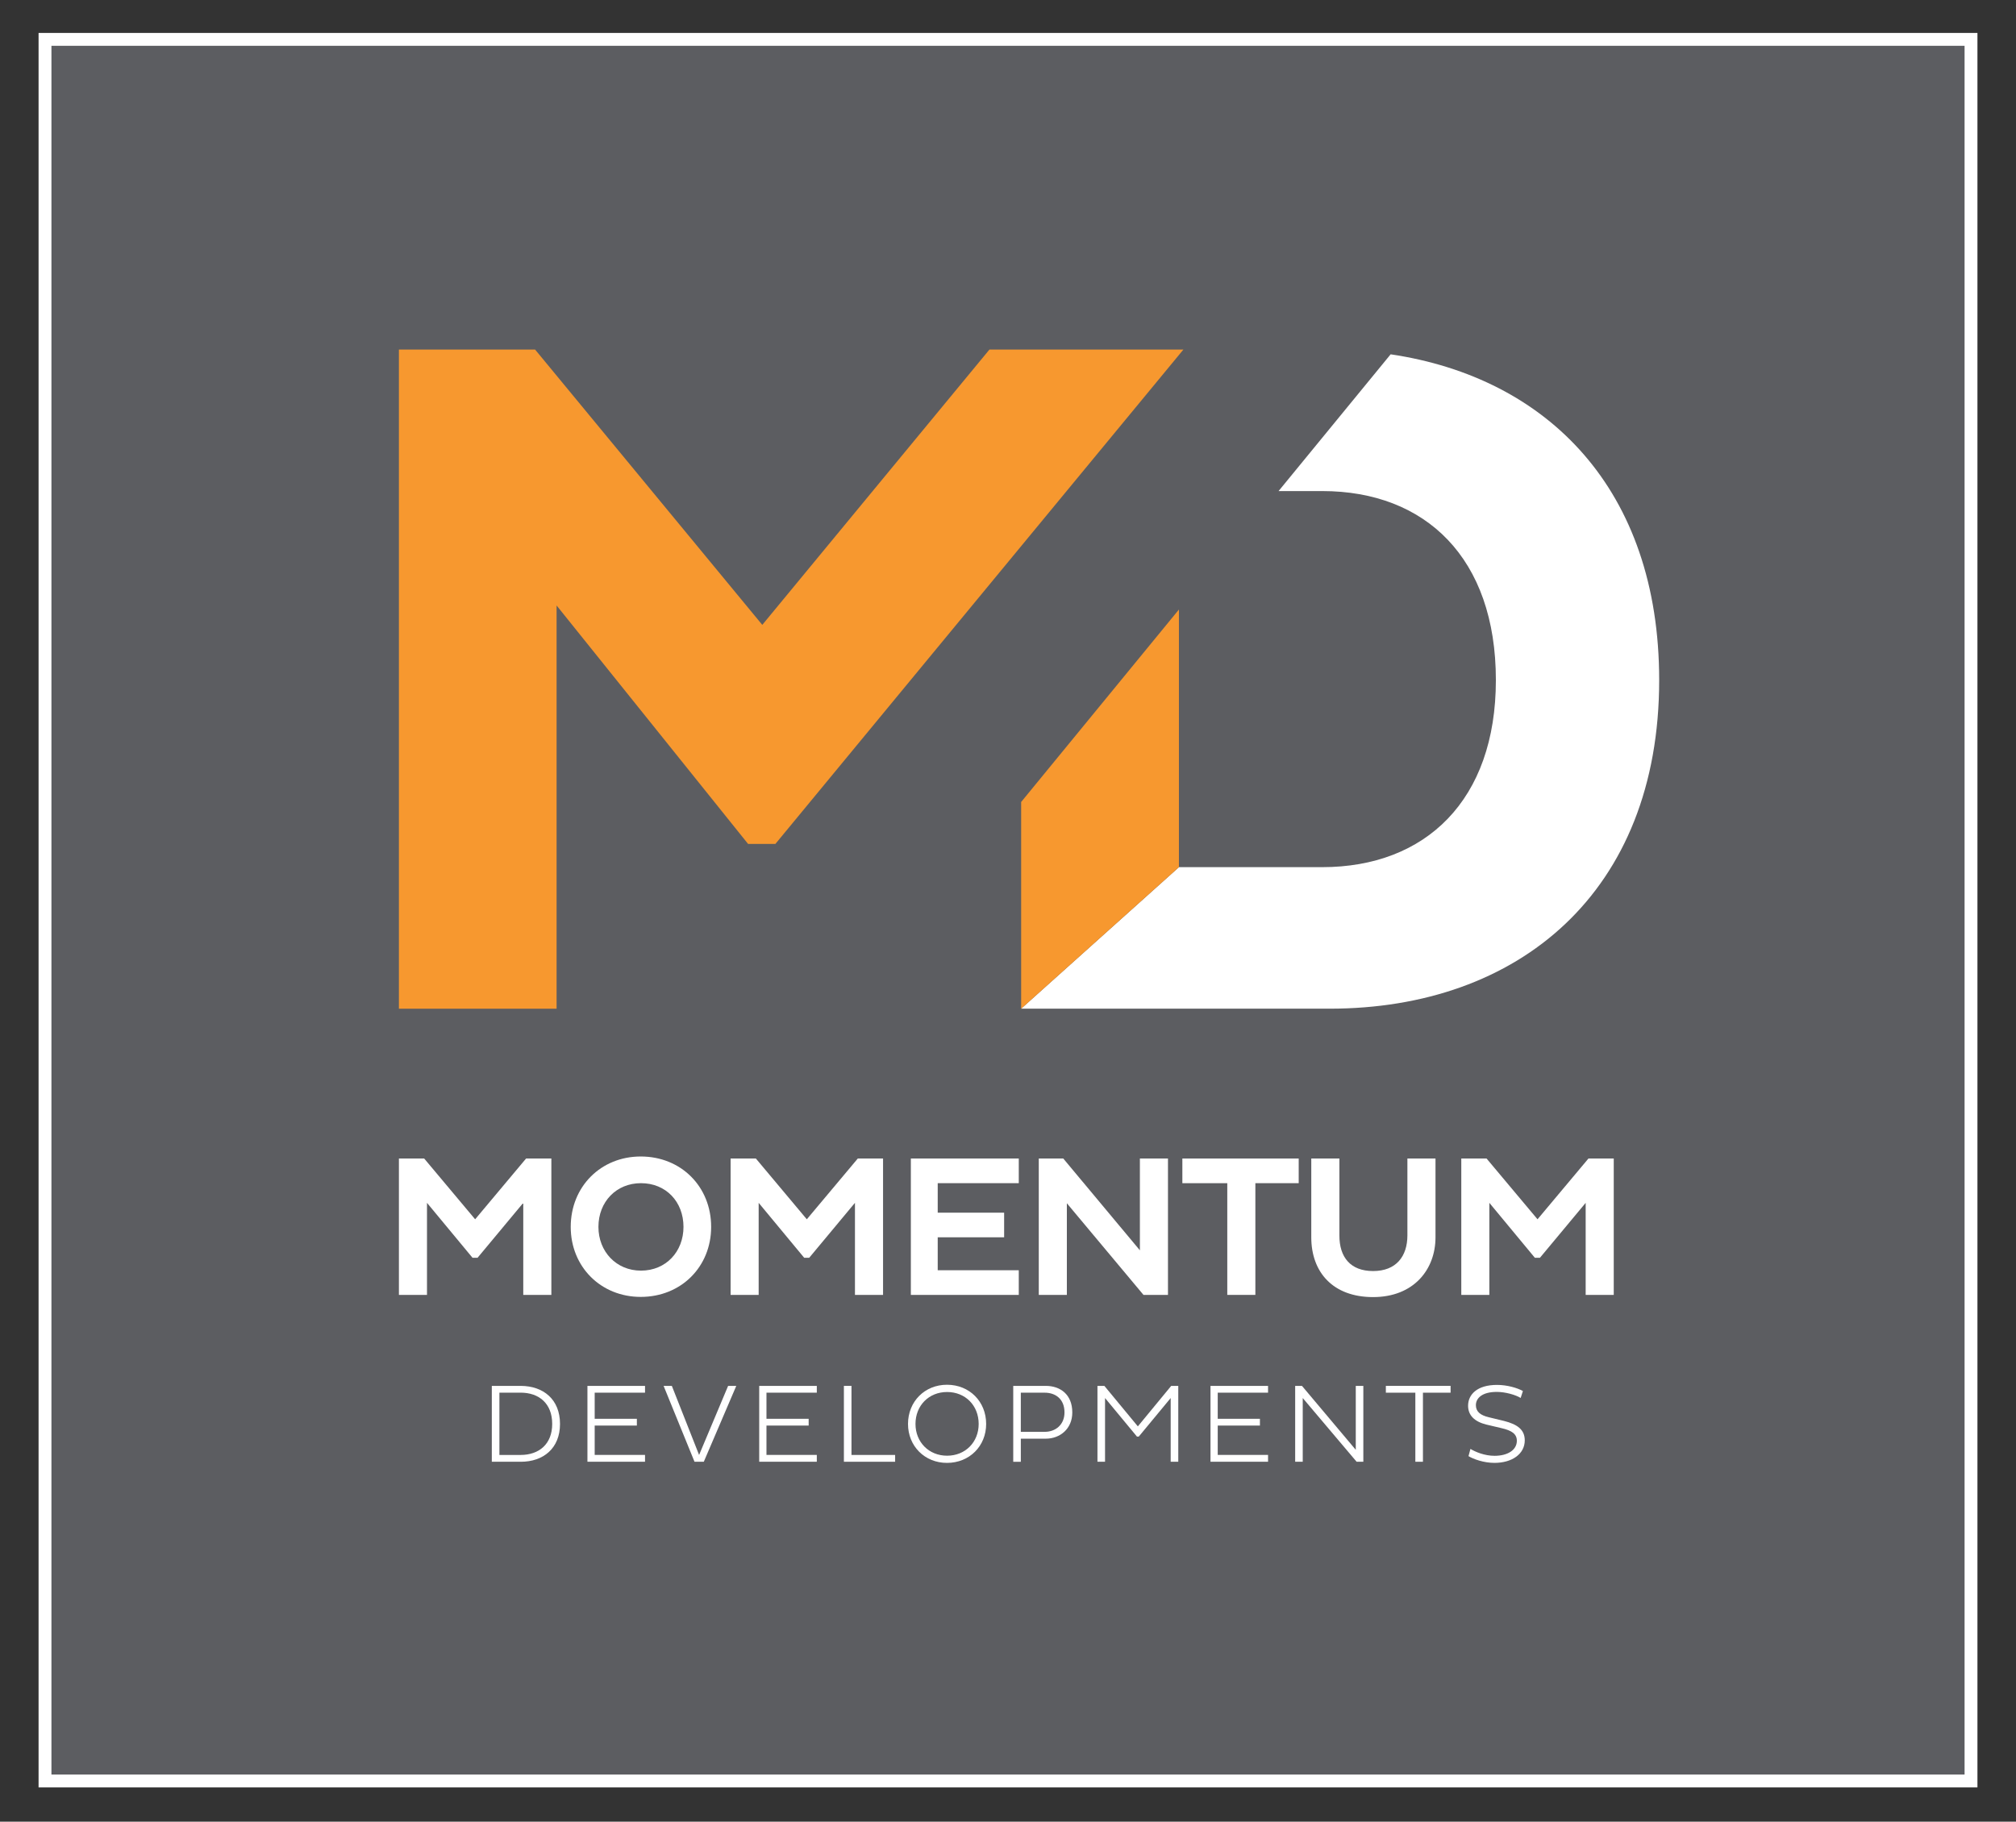 <?xml version="1.0" encoding="utf-8"?>
<!-- Generator: Adobe Illustrator 16.0.0, SVG Export Plug-In . SVG Version: 6.00 Build 0)  -->
<!DOCTYPE svg PUBLIC "-//W3C//DTD SVG 1.1//EN" "http://www.w3.org/Graphics/SVG/1.1/DTD/svg11.dtd">
<svg version="1.1" id="Layer_1" xmlns="http://www.w3.org/2000/svg" xmlns:xlink="http://www.w3.org/1999/xlink" x="0px" y="0px"
	 width="117.535px" height="106.232px" viewBox="0 0 117.535 106.232" enable-background="new 0 0 117.535 106.232"
	 xml:space="preserve">
<rect x="0" y="0" width="117.535" height="106.232" fill="#333333" stroke="none"/>
<rect x="2.624" y="2.296" fill="#5C5D61" stroke="#FFFFFF" stroke-width="0.75" stroke-miterlimit="10" width="112.288" height="101.564"/>
<g>
	<g>
		<path fill="#FFFFFF" d="M81.076,20.662l-6.534,7.975h2.544c6.02,0,10.125,3.901,10.125,11.023c0,7.013-4.105,10.909-10.125,10.909
			h-8.352l-9.2,8.253h17.987c11.006,0,19.211-6.782,19.211-19.163C96.731,28.556,90.244,22.024,81.076,20.662z"/>
		<polygon fill="#F7982F" points="59.534,46.769 59.534,58.823 68.733,50.57 68.733,35.545 		"/>
		<g>
			<path fill="#F7982F" d="M45.207,49.213h-1.594L32.45,35.309v23.514h-9.193V20.384h7.939L44.442,36.44l13.244-16.056h11.308
				L45.207,49.213z"/>
		</g>
	</g>
	<g>
		<path fill="#FFFFFF" d="M28.673,80.819h1.691c1.309,0.006,2.285,0.781,2.285,2.219c0,1.426-0.975,2.206-2.285,2.206h-1.691V80.819
			z M29.116,81.216v3.631h1.236c1.074,0,1.842-0.632,1.842-1.809c0-1.193-0.769-1.824-1.842-1.824L29.116,81.216L29.116,81.216z"/>
		<path fill="#FFFFFF" d="M34.248,85.244v-4.425h3.358v0.396h-2.935v1.523h2.459v0.396h-2.459v1.712h2.935v0.397L34.248,85.244
			L34.248,85.244z"/>
		<path fill="#FFFFFF" d="M38.689,80.819h0.48l1.589,4.028l1.692-4.028h0.476l-1.894,4.425h-0.541L38.689,80.819z"/>
		<path fill="#FFFFFF" d="M44.263,85.244v-4.425h3.358v0.396h-2.935v1.523h2.46v0.396h-2.46v1.712h2.935v0.397L44.263,85.244
			L44.263,85.244z"/>
		<path fill="#FFFFFF" d="M49.2,85.244v-4.425h0.442v4.028h2.545v0.397L49.2,85.244L49.2,85.244z"/>
		<path fill="#FFFFFF" d="M55.209,80.753c1.308,0,2.285,0.976,2.285,2.287c0,1.293-0.977,2.27-2.285,2.27
			c-1.294,0-2.271-0.977-2.271-2.27C52.938,81.729,53.915,80.753,55.209,80.753z M55.216,84.891c1.067,0,1.842-0.793,1.842-1.852
			c0-1.075-0.775-1.863-1.842-1.863c-1.061,0-1.842,0.788-1.842,1.863C53.374,84.098,54.155,84.891,55.216,84.891z"/>
		<path fill="#FFFFFF" d="M59.073,80.819h1.9c0.827,0,1.543,0.488,1.543,1.549c0,0.956-0.716,1.529-1.543,1.529h-1.458v1.348h-0.442
			V80.819z M59.515,81.216v2.283h1.392c0.633,0,1.154-0.416,1.154-1.131c0-0.782-0.521-1.152-1.154-1.152H59.515z"/>
		<path fill="#FFFFFF" d="M68.252,81.528l-1.862,2.249h-0.103l-1.862-2.249v3.716h-0.442v-4.425h0.403l1.952,2.361l1.945-2.361
			h0.412v4.425h-0.443V81.528L68.252,81.528z"/>
		<path fill="#FFFFFF" d="M70.573,85.244v-4.425h3.356v0.396h-2.934v1.523h2.46v0.396h-2.46v1.712h2.934v0.397L70.573,85.244
			L70.573,85.244z"/>
		<path fill="#FFFFFF" d="M75.951,81.528v3.716H75.51v-4.425h0.396l3.137,3.729v-3.729h0.441v4.425h-0.391L75.951,81.528z"/>
		<path fill="#FFFFFF" d="M82.959,81.216v4.028h-0.443v-4.028h-1.719v-0.398h3.774v0.398H82.959z"/>
		<path fill="#FFFFFF" d="M85.729,84.494c0.277,0.171,0.818,0.403,1.404,0.403c0.756,0,1.301-0.332,1.301-0.877
			c0-0.391-0.285-0.6-0.91-0.74l-0.859-0.203c-0.697-0.17-1.074-0.539-1.074-1.1c0-0.65,0.521-1.215,1.686-1.215
			c0.594,0,1.185,0.175,1.51,0.357l-0.131,0.404c-0.299-0.184-0.891-0.353-1.393-0.353c-0.852,0-1.217,0.364-1.217,0.774
			c0,0.373,0.256,0.586,0.748,0.703l0.904,0.219c0.761,0.196,1.197,0.502,1.197,1.129c0,0.795-0.74,1.314-1.77,1.314
			c-0.625,0-1.23-0.223-1.51-0.393L85.729,84.494z"/>
	</g>
	<g>
		<path fill="#FFFFFF" d="M30.508,70.145l-2.667,3.204h-0.292l-2.655-3.204v5.369h-1.637V67.56h1.473l2.971,3.544l2.97-3.544h1.474
			v7.954h-1.638V70.145z"/>
		<path fill="#FFFFFF" d="M37.356,67.442c2.351,0,4.105,1.755,4.105,4.105c0,2.33-1.753,4.083-4.105,4.083
			c-2.327,0-4.082-1.754-4.082-4.083C33.275,69.198,35.03,67.442,37.356,67.442z M37.369,74.098c1.461,0,2.479-1.111,2.479-2.551
			c0-1.462-1.017-2.549-2.479-2.549c-1.439,0-2.48,1.087-2.48,2.549C34.889,72.987,35.93,74.098,37.369,74.098z"/>
		<path fill="#FFFFFF" d="M49.844,70.145l-2.667,3.204h-0.291l-2.655-3.204v5.369h-1.636V67.56h1.473l2.97,3.544l2.972-3.544h1.473
			v7.954h-1.638V70.145z"/>
		<path fill="#FFFFFF" d="M53.104,75.514V67.56h6.292v1.438h-4.726v1.719h3.872v1.438h-3.872v1.921h4.726v1.438H53.104
			L53.104,75.514z"/>
		<path fill="#FFFFFF" d="M62.199,70.169v5.346h-1.637V67.56h1.428l4.467,5.354V67.56h1.637v7.954h-1.427L62.199,70.169z"/>
		<path fill="#FFFFFF" d="M73.189,68.999v6.514h-1.637v-6.514h-2.619V67.56h6.783v1.438H73.189z"/>
		<path fill="#FFFFFF" d="M78.088,72.052c0,1.262,0.643,2.07,1.965,2.07c1.345,0,2-0.855,2-2.083V67.56h1.638v4.596
			c0,1.87-1.263,3.485-3.638,3.485c-2.351,0-3.604-1.461-3.604-3.485V67.56h1.639V72.052L78.088,72.052z"/>
		<path fill="#FFFFFF" d="M92.447,70.145l-2.668,3.204h-0.294l-2.654-3.204v5.369h-1.636V67.56h1.473l2.971,3.544l2.969-3.544h1.475
			v7.954h-1.637v-5.369H92.447z"/>
	</g>
</g>
</svg>
